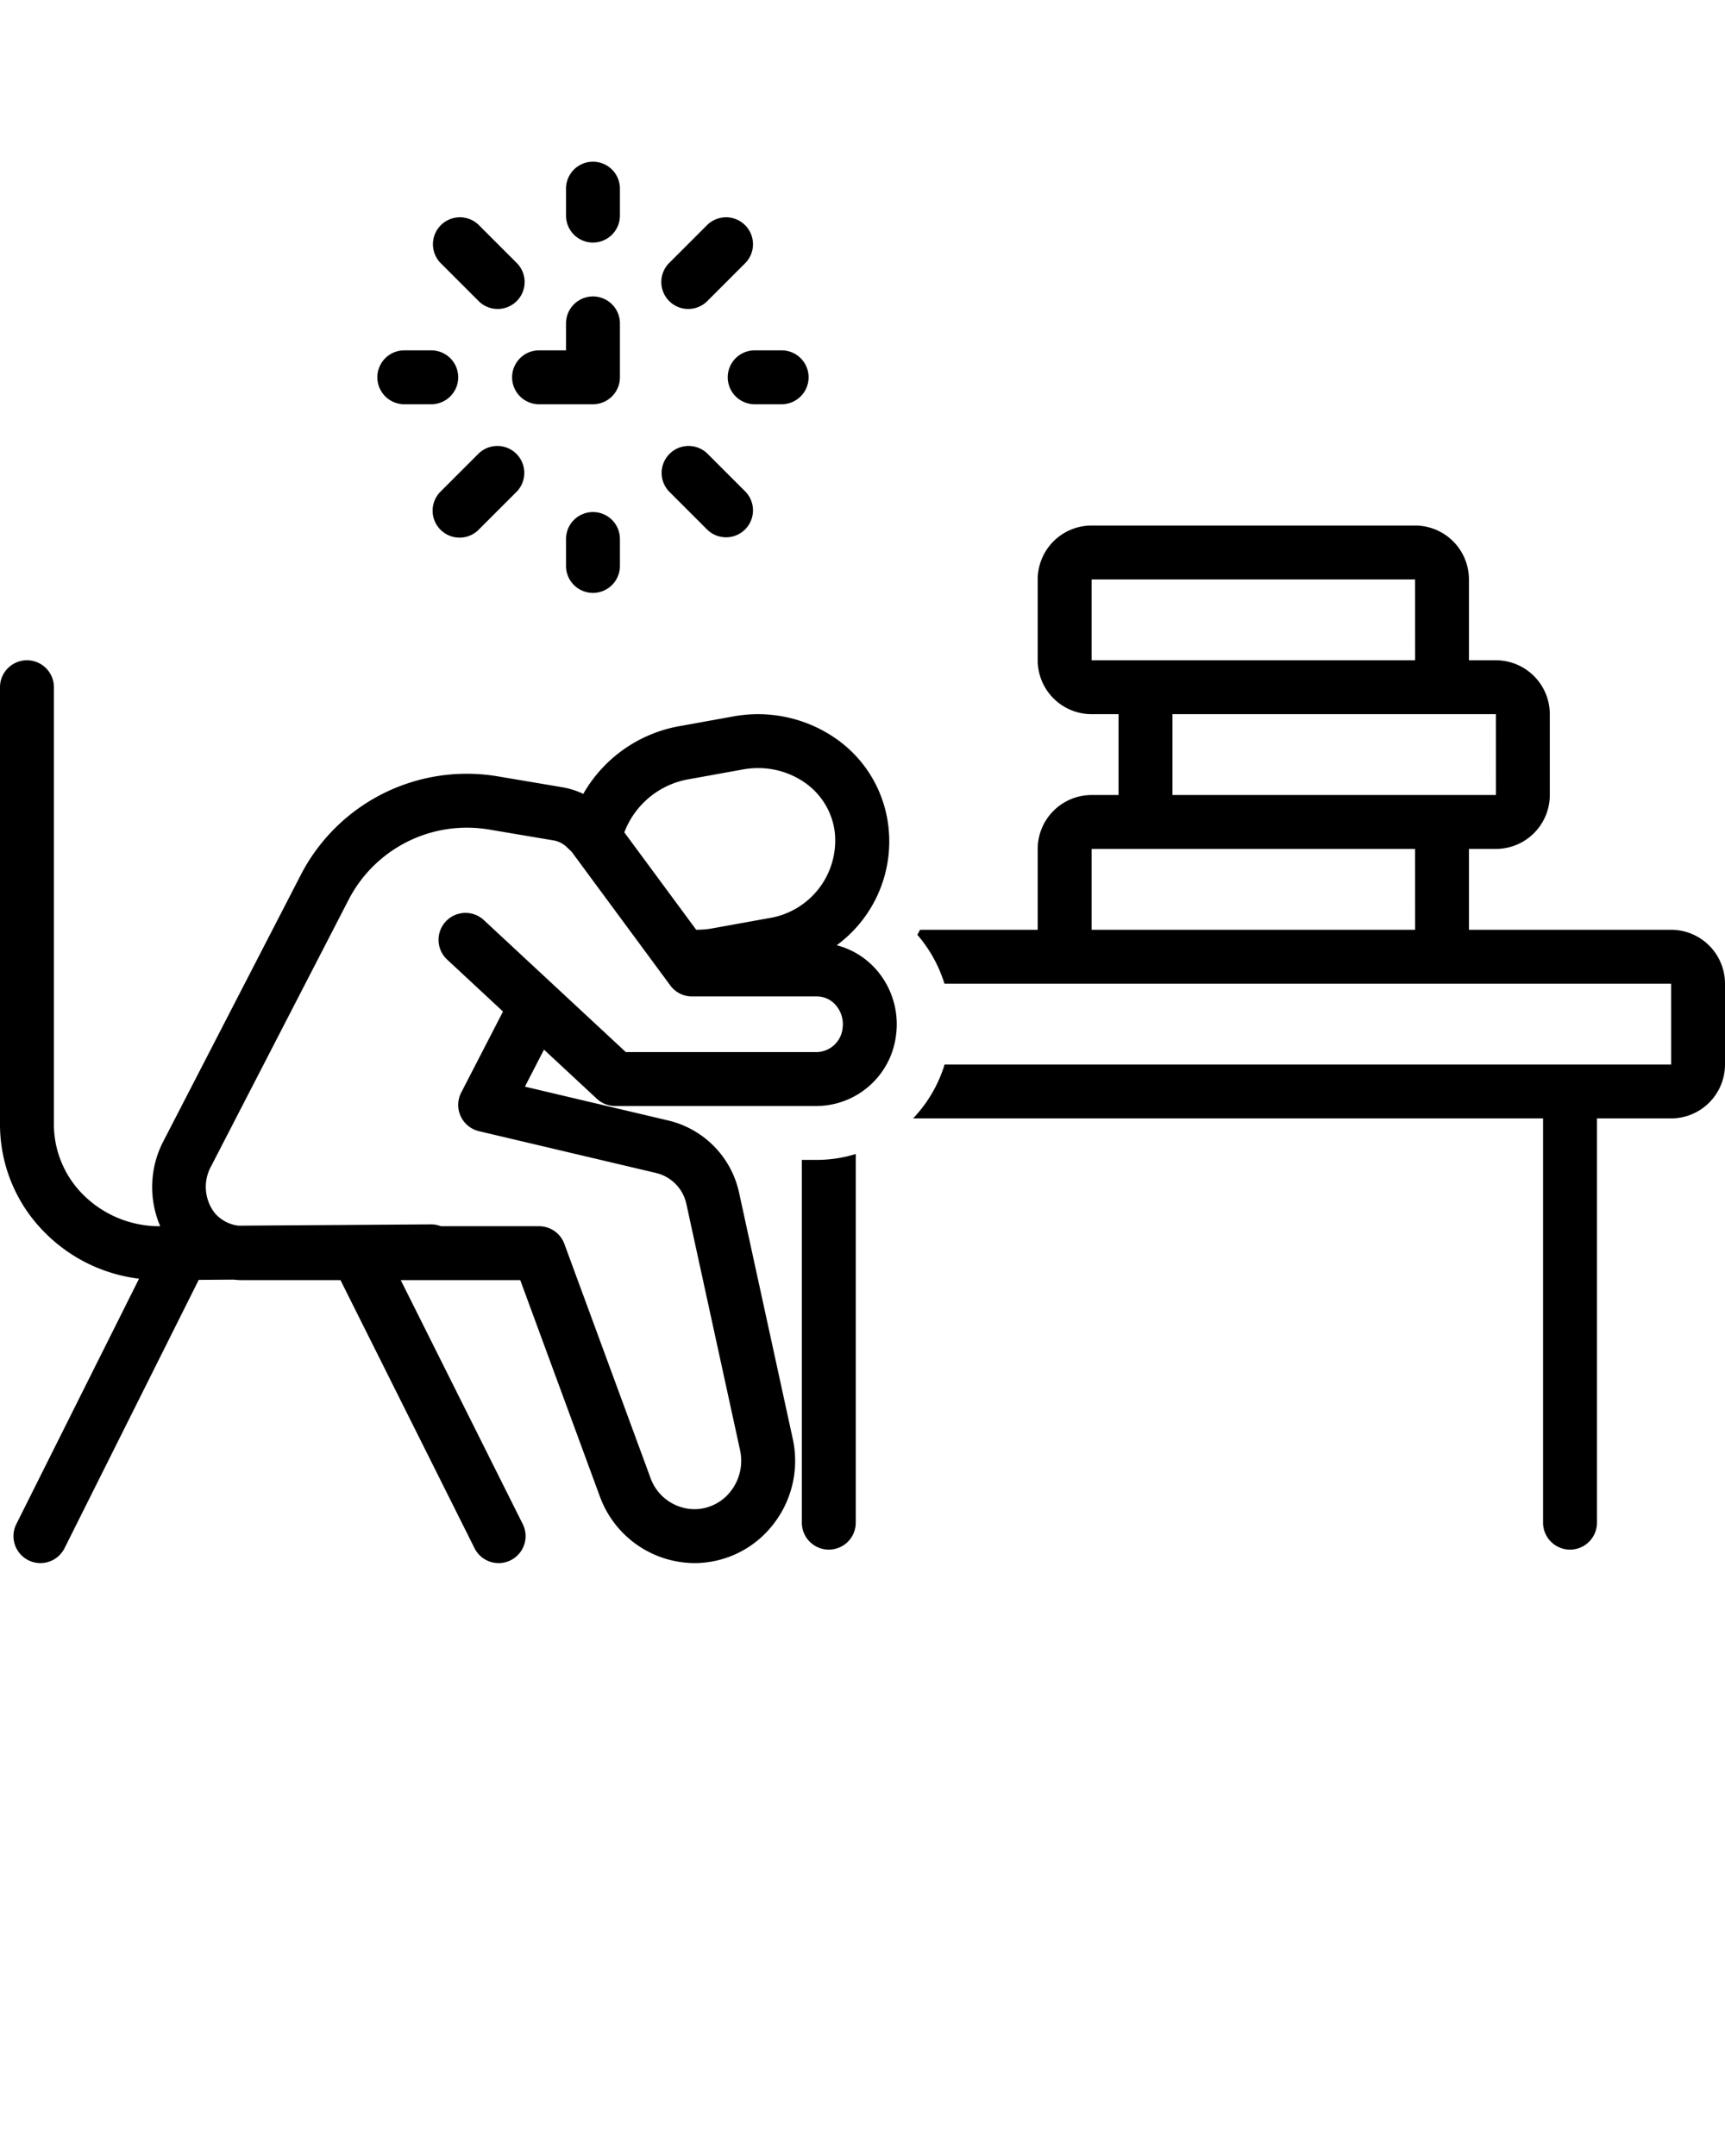 <svg xmlns="http://www.w3.org/2000/svg" data-name="Layer 1" viewBox="0 0 128 160" x="0px" y="0px"><title>miscellaneous 358 final</title><path d="M46,14a2,2,0,0,0-4,0v2a2,2,0,0,0,4,0Z"/><path d="M44,38a2,2,0,0,0-2,2v2a2,2,0,0,0,4,0V40A2,2,0,0,0,44,38Z"/><path d="M58,30a2,2,0,0,0,0-4H56a2,2,0,0,0,0,4Z"/><path d="M30,26a2,2,0,0,0,0,4h2a2,2,0,0,0,0-4Z"/><path d="M51.071,22.929a1.994,1.994,0,0,0,1.414-.586l2.828-2.828a2,2,0,0,0-2.828-2.828l-2.828,2.828a2,2,0,0,0,1.414,3.414Z"/><path d="M34.101,39.899a1.994,1.994,0,0,0,1.414-.586l2.828-2.828a2,2,0,0,0-2.828-2.828l-2.828,2.828a2,2,0,0,0,1.414,3.414Z"/><path d="M49.657,36.485l2.828,2.828a2,2,0,0,0,2.828-2.828l-2.828-2.828a2,2,0,0,0-2.828,2.828Z"/><path d="M36.929,22.929a2,2,0,0,0,1.414-3.414l-2.828-2.828a2,2,0,0,0-2.828,2.828l2.828,2.828A1.994,1.994,0,0,0,36.929,22.929Z"/><path d="M46,24a2,2,0,0,0-4,0v2H40a2,2,0,0,0,0,4h4a2,2,0,0,0,2-2Z"/><path d="M37.002,116a2.001,2.001,0,0,0,1.787-2.895L29.736,95h8.868l5.91,16.062A7.517,7.517,0,0,0,51.52,116a7.404,7.404,0,0,0,5.786-2.785,7.649,7.649,0,0,0,1.515-6.458L54.835,88.479a7.037,7.037,0,0,0-5.23-5.321L38.95,80.642l1.416-2.747,3.923,3.648a2.001,2.001,0,0,0,1.362.536H60.624a5.977,5.977,0,0,0,5.872-5.322A6.156,6.156,0,0,0,65.002,71.934a5.89,5.89,0,0,0-2.914-1.787,9.564,9.564,0,0,0,3.795-9.102l-.022-.14a9.215,9.215,0,0,0-3.825-6.085A10.126,10.126,0,0,0,54.418,53.166l-4.016.726a10.288,10.288,0,0,0-7.121,5.022,6.082,6.082,0,0,0-1.575-.495l-4.731-.798A13.859,13.859,0,0,0,22.303,64.959L12.122,84.695a7.363,7.363,0,0,0-.233,6.305,8.005,8.005,0,0,1-5.675-2.297A7.379,7.379,0,0,1,4,83.439V51a2,2,0,0,0-4,0V83.439a11.352,11.352,0,0,0,3.396,8.101,11.843,11.843,0,0,0,6.921,3.354l-9.106,18.211a2,2,0,1,0,3.578,1.789L14.746,94.981l2.571-.018A6.798,6.798,0,0,0,18,95h7.264l9.947,19.895A2,2,0,0,0,37.002,116ZM51.113,57.828l4.016-.726A6.284,6.284,0,0,1,56.248,57.002a6.028,6.028,0,0,1,3.476,1.082,5.249,5.249,0,0,1,2.188,3.461l.022.14a5.831,5.831,0,0,1-4.919,6.459l-4.165.753a6.354,6.354,0,0,1-1.192.1l-5.331-7.224A6.244,6.244,0,0,1,51.113,57.828ZM17.698,90.96a2.744,2.744,0,0,1-1.776-.956,3.167,3.167,0,0,1-.245-3.476L25.857,66.793a9.87,9.87,0,0,1,8.785-5.369,10,10,0,0,1,1.666.14l4.731.798a1.894,1.894,0,0,1,1.01.496c.146.141.362.344.362.344l7.33,9.934a2.001,2.001,0,0,0,1.609.812H60.624a1.836,1.836,0,0,1,1.386.639,2.158,2.158,0,0,1,.516,1.69,1.978,1.978,0,0,1-1.901,1.8H46.437L35.904,68.283a2,2,0,1,0-2.725,2.929l4.145,3.855-3.102,6.017A2,2,0,0,0,35.54,83.946l13.145,3.104a3.016,3.016,0,0,1,2.242,2.281l3.985,18.278a3.667,3.667,0,0,1-.722,3.097A3.421,3.421,0,0,1,51.52,112a3.502,3.502,0,0,1-3.251-2.319L41.877,92.31A1.999,1.999,0,0,0,40,91H32.715A1.986,1.986,0,0,0,32,90.863h-.014Z"/><path d="M59.5,86.078V113a2,2,0,0,0,4,0V85.639a9.734,9.734,0,0,1-2.876.439Z"/><path d="M124,69H109V63h2a4.004,4.004,0,0,0,4-4V53a4.004,4.004,0,0,0-4-4h-2V43a4.004,4.004,0,0,0-4-4H81a4.004,4.004,0,0,0-4,4v6a4.004,4.004,0,0,0,4,4h2v6H81a4.004,4.004,0,0,0-4,4v6H68.272c-.069.124-.13.251-.203.373A10.114,10.114,0,0,1,70.081,73H124l.003,6H70.092a10.074,10.074,0,0,1-2.34,4H114.5v30a2,2,0,0,0,4,0V83H124a4.004,4.004,0,0,0,4-4V73A4.004,4.004,0,0,0,124,69ZM111,53l.003,6H87V53h24ZM81,49V43h24l.003,6H81Zm0,20V63h24l.003,6Z"/></svg>